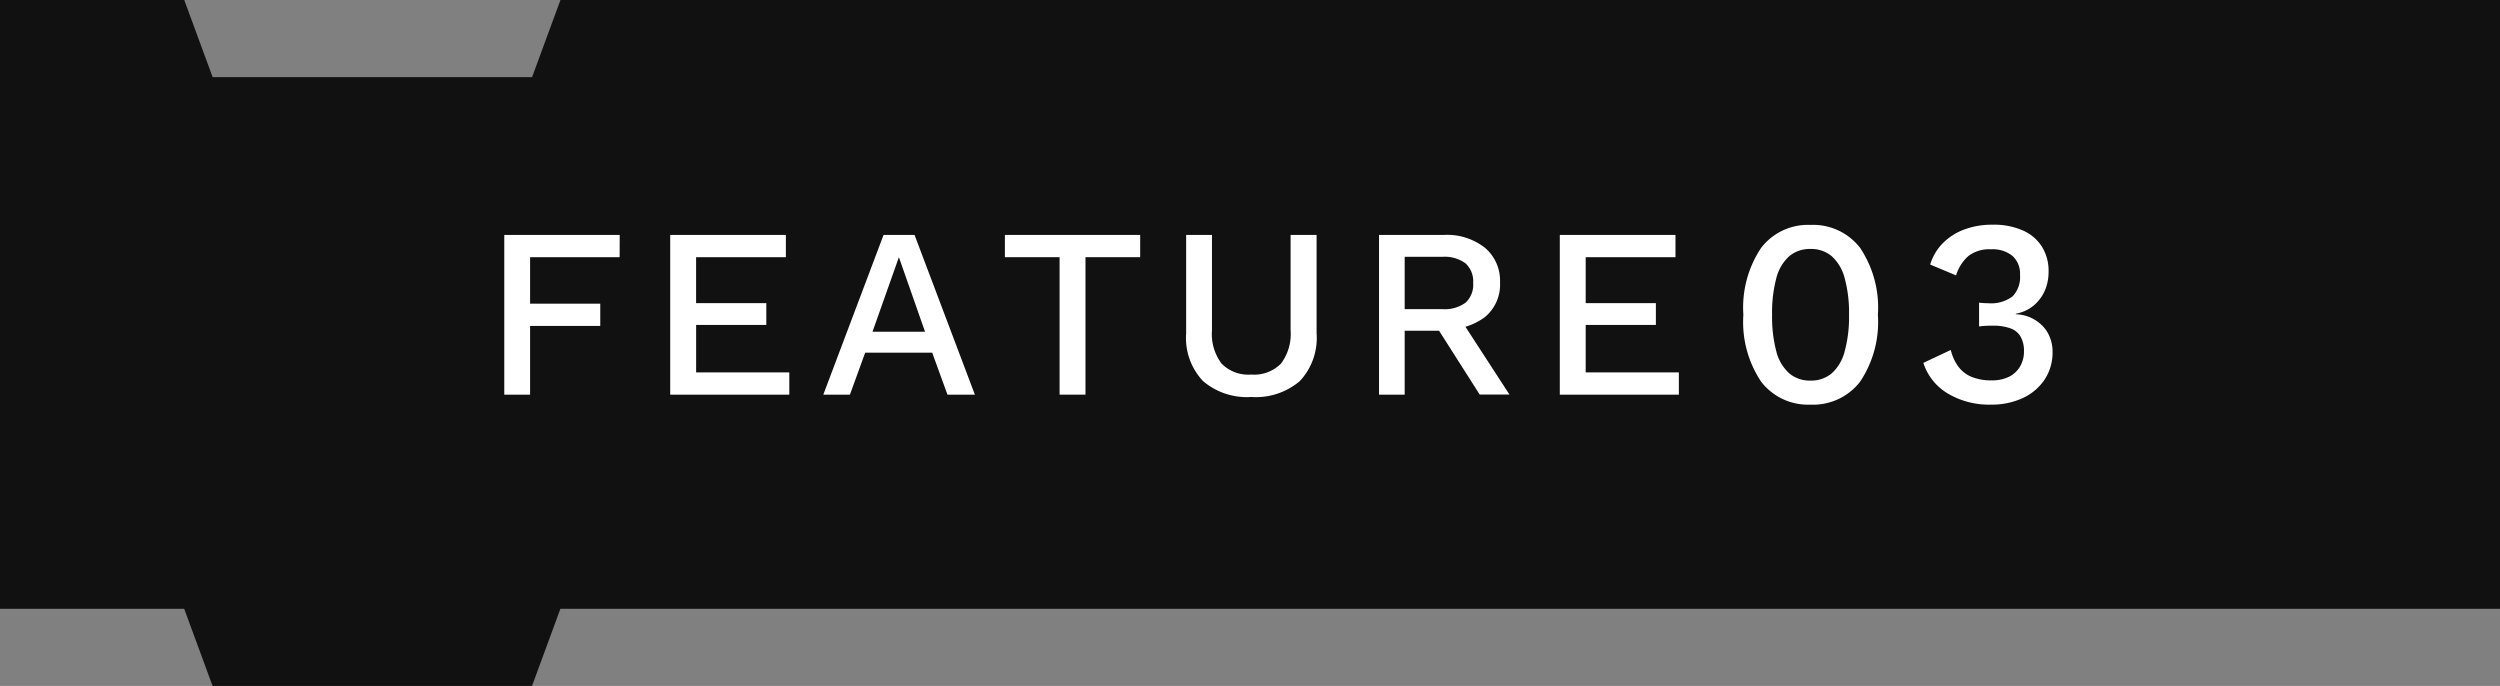 <svg xmlns="http://www.w3.org/2000/svg" width="154.957" height="42.516" viewBox="0 0 154.957 42.516">
  <rect x="0" y="0" width="154.957" height="42.516" fill="#808080" stroke="none"/>
  <g id="グループ_250" data-name="グループ 250" transform="translate(-497.502 557.368)">
    <path id="パス_63" data-name="パス 63" d="M532.241-557.368l-1.759,4.78h-19.8l-1.759-4.78H497.5v37.736h11.419l1.759,4.78h19.8l1.759-4.78H652.46v-37.736Z" fill="#111"/>
    <g id="グループ_109" data-name="グループ 109">
      <path id="パス_1630" data-name="パス 1630" d="M535.908-541.427h-5.55v2.88h4.35v1.38h-4.35v4.26h-1.6v-9.9h7.155Z" fill="#fff"/>
      <path id="パス_1631" data-name="パス 1631" d="M539.043-532.907v-9.9h7.17v1.38h-5.565v2.85H545v1.35h-4.35v2.94h5.775v1.38Z" fill="#fff"/>
      <path id="パス_1632" data-name="パス 1632" d="M557.928-532.907h-1.7l-.945-2.6h-4.155l-.945,2.6h-1.65l3.735-9.9h1.92Zm-6.345-3.9h3.255l-1.62-4.62Z" fill="#fff"/>
      <path id="パス_1633" data-name="パス 1633" d="M568.173-542.807v1.38h-3.39v8.52h-1.605v-8.52h-3.39v-1.38Z" fill="#fff"/>
      <path id="パス_1634" data-name="パス 1634" d="M579.108-542.807v6.1a3.906,3.906,0,0,1-1.035,2.955,4.2,4.2,0,0,1-3.015.99,4.179,4.179,0,0,1-2.993-.99,3.889,3.889,0,0,1-1.042-2.955v-6.1h1.6v5.91a3.045,3.045,0,0,0,.6,2.07,2.322,2.322,0,0,0,1.83.675,2.34,2.34,0,0,0,1.844-.675,3.045,3.045,0,0,0,.6-2.07v-5.91Z" fill="#fff"/>
      <path id="パス_1635" data-name="パス 1635" d="M587.013-542.807a3.783,3.783,0,0,1,2.528.795,2.67,2.67,0,0,1,.937,2.145,2.61,2.61,0,0,1-.937,2.152,3.9,3.9,0,0,1-2.528.758l-.15.09h-2.295v3.96h-1.59v-9.9Zm-.12,4.6a2.2,2.2,0,0,0,1.447-.4,1.508,1.508,0,0,0,.473-1.222,1.513,1.513,0,0,0-.473-1.215,2.181,2.181,0,0,0-1.447-.405h-2.325v3.24Zm.945.33,3.225,4.965h-1.845l-2.76-4.335Z" fill="#fff"/>
      <path id="パス_1636" data-name="パス 1636" d="M594.183-532.907v-9.9h7.17v1.38h-5.565v2.85h4.35v1.35h-4.35v2.94h5.775v1.38Z" fill="#fff"/>
      <path id="パス_1637" data-name="パス 1637" d="M609.721-532.288a3.659,3.659,0,0,1-3.055-1.417,6.652,6.652,0,0,1-1.105-4.152,6.655,6.655,0,0,1,1.105-4.153,3.659,3.659,0,0,1,3.055-1.417,3.676,3.676,0,0,1,3.072,1.417,6.655,6.655,0,0,1,1.106,4.153,6.651,6.651,0,0,1-1.106,4.152A3.676,3.676,0,0,1,609.721-532.288Zm0-1.49a1.973,1.973,0,0,0,1.319-.451,2.749,2.749,0,0,0,.8-1.36,8.092,8.092,0,0,0,.27-2.268,8.1,8.1,0,0,0-.27-2.269,2.754,2.754,0,0,0-.8-1.36,1.972,1.972,0,0,0-1.319-.45,1.97,1.97,0,0,0-1.318.45,2.711,2.711,0,0,0-.8,1.36,8.316,8.316,0,0,0-.262,2.269,8.313,8.313,0,0,0,.262,2.268,2.706,2.706,0,0,0,.8,1.36A1.97,1.97,0,0,0,609.721-533.778Z" fill="#fff"/>
      <path id="パス_1638" data-name="パス 1638" d="M620.894-532.288a5,5,0,0,1-2.646-.68,3.441,3.441,0,0,1-1.532-1.908l1.7-.8a2.879,2.879,0,0,0,.459,1.016,1.961,1.961,0,0,0,.819.647,3.169,3.169,0,0,0,1.261.221,2.325,2.325,0,0,0,1.081-.229,1.634,1.634,0,0,0,.68-.639,1.83,1.83,0,0,0,.238-.934,1.811,1.811,0,0,0-.205-.9,1.187,1.187,0,0,0-.639-.524,3.178,3.178,0,0,0-1.106-.164c-.131,0-.265,0-.4.008s-.282.02-.434.041v-1.474c.1.011.193.019.287.025s.182.008.27.008a2.207,2.207,0,0,0,1.523-.426,1.729,1.729,0,0,0,.459-1.327,1.485,1.485,0,0,0-.467-1.179,1.963,1.963,0,0,0-1.335-.41,2.12,2.12,0,0,0-1.4.418,2.584,2.584,0,0,0-.761,1.2l-1.606-.672a3.189,3.189,0,0,1,.77-1.31,3.641,3.641,0,0,1,1.335-.86,4.864,4.864,0,0,1,1.745-.3,4.43,4.43,0,0,1,1.941.377,2.634,2.634,0,0,1,1.163,1.031,2.822,2.822,0,0,1,.385,1.458,3.022,3.022,0,0,1-.18,1.09,2.566,2.566,0,0,1-.483.8,2.308,2.308,0,0,1-.656.517,2.551,2.551,0,0,1-.712.245v.033a2.436,2.436,0,0,1,.876.188,2.447,2.447,0,0,1,.721.475,2.163,2.163,0,0,1,.5.729,2.378,2.378,0,0,1,.18.934,3.032,3.032,0,0,1-.491,1.72,3.286,3.286,0,0,1-1.352,1.147A4.579,4.579,0,0,1,620.894-532.288Z" fill="#fff"/>
    </g>
  </g>
</svg>
